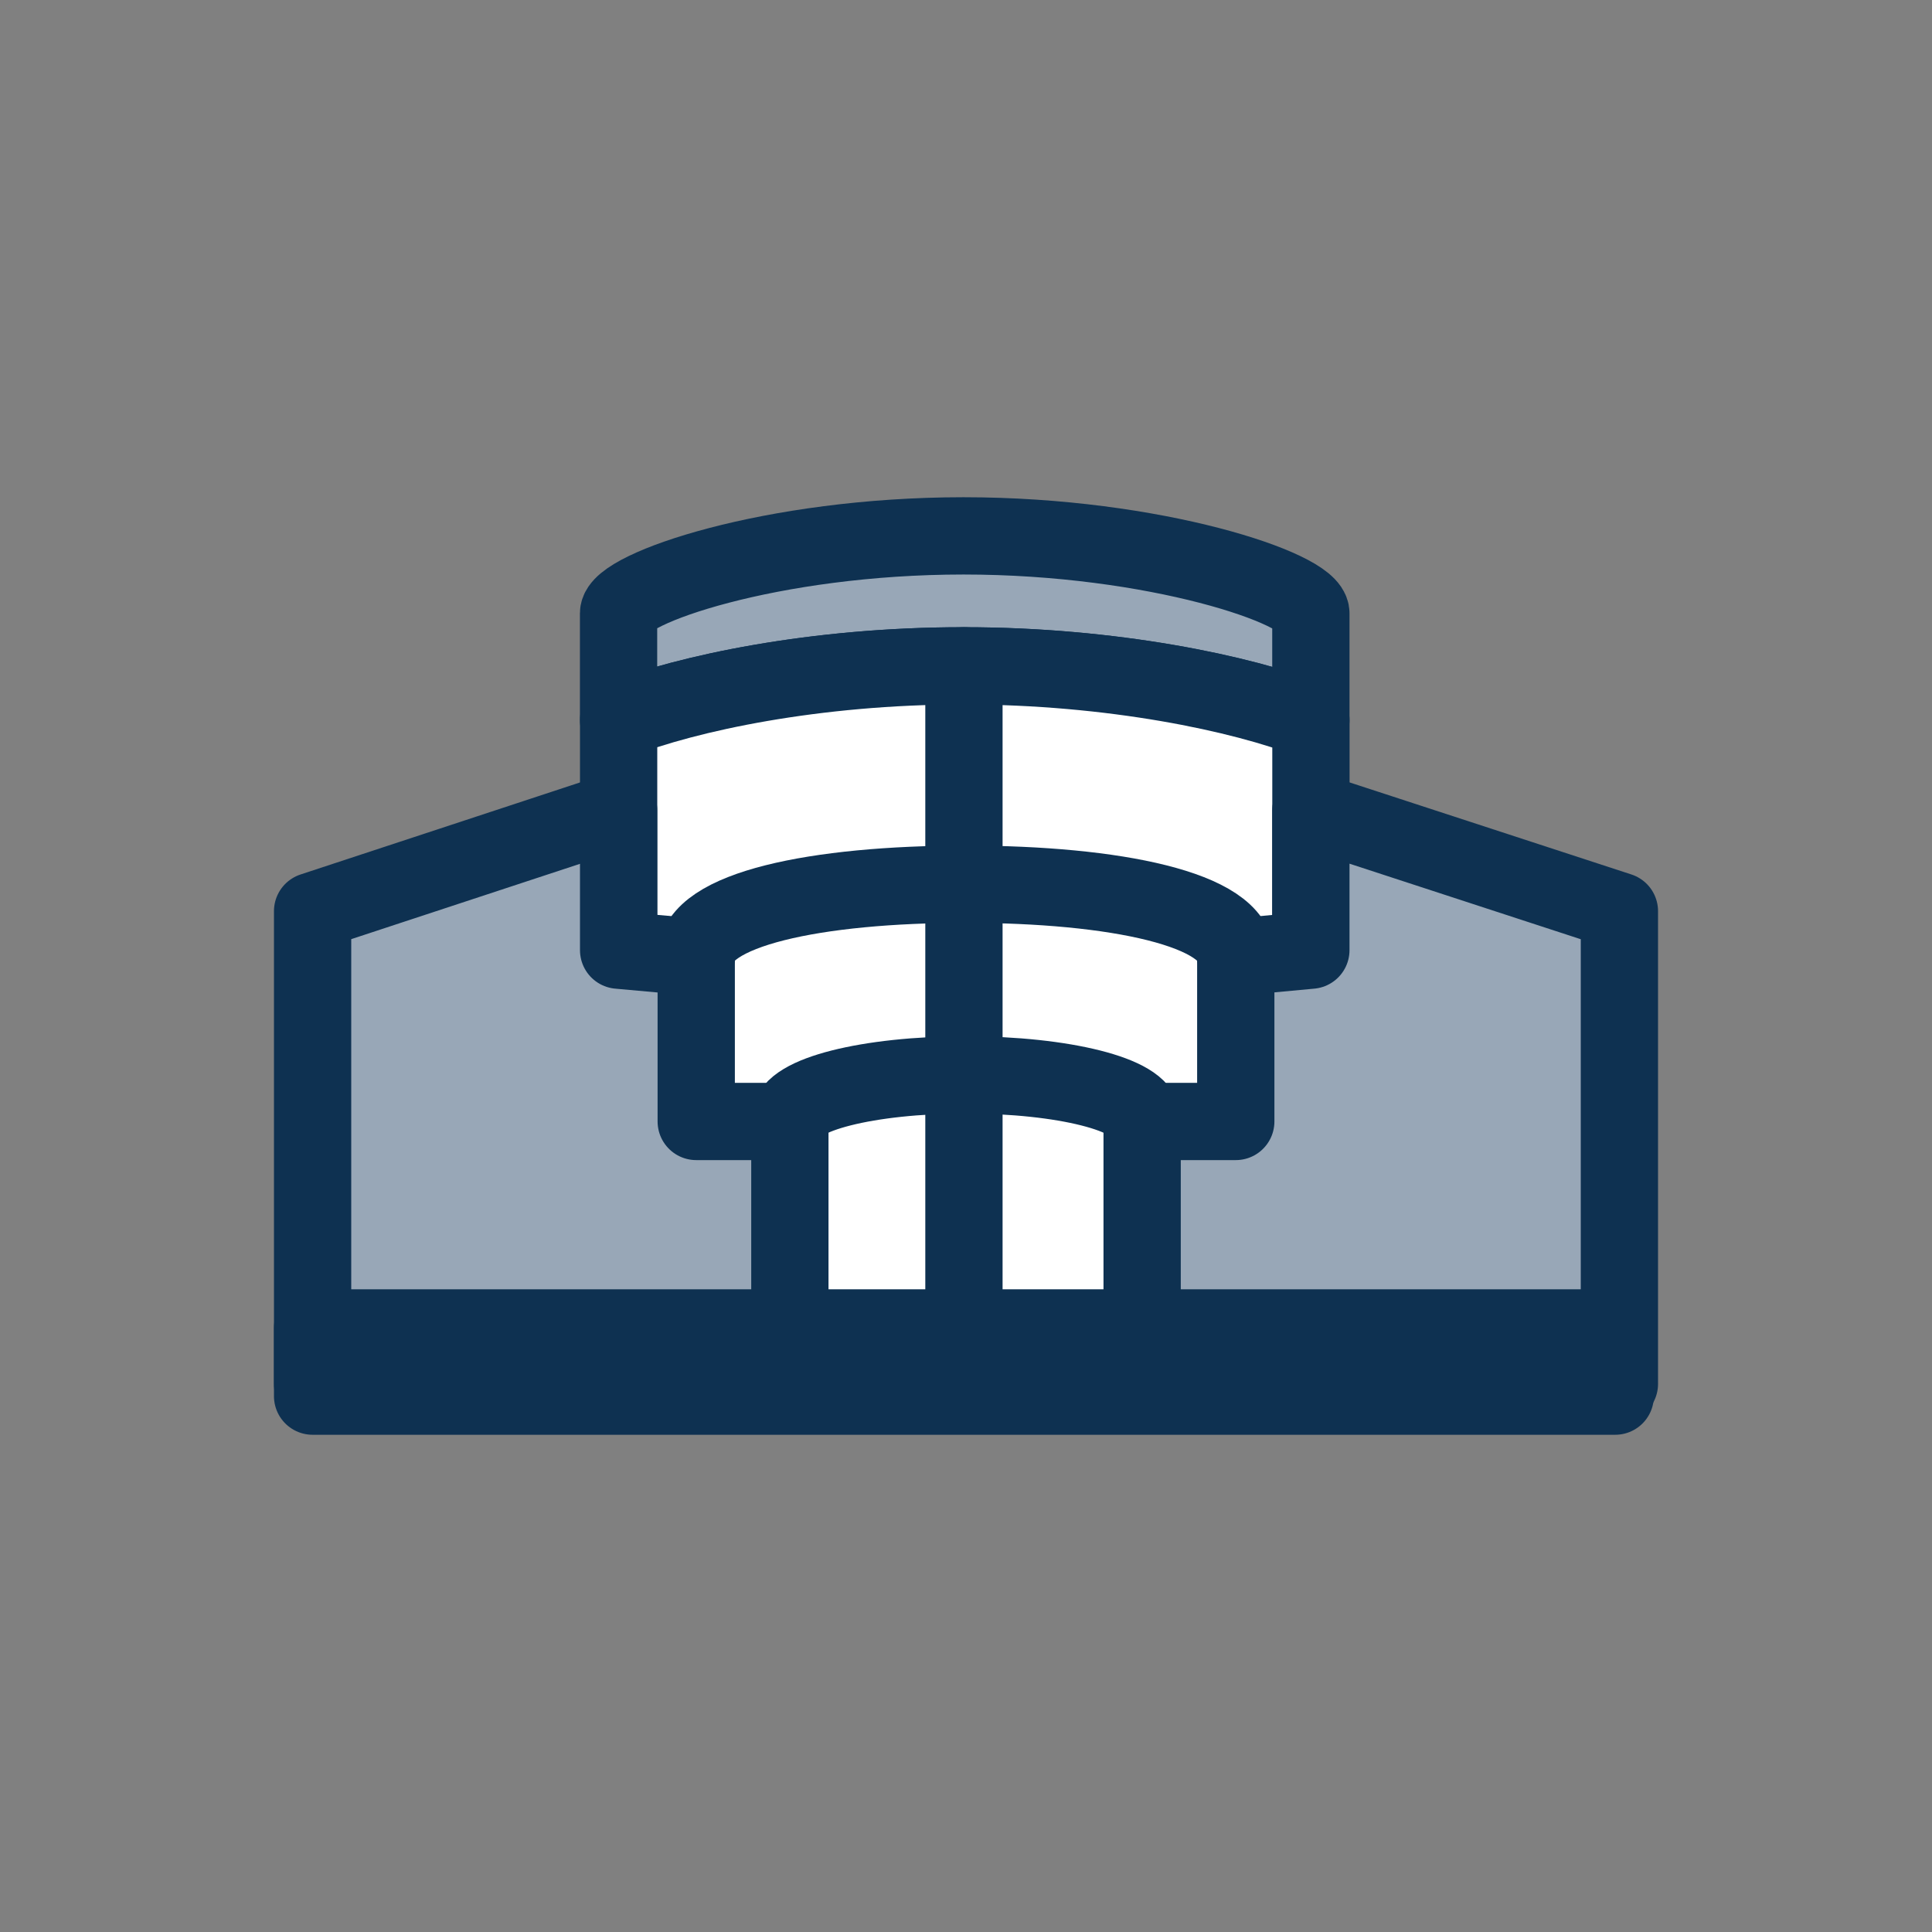 <?xml version="1.0" encoding="UTF-8"?><svg id="Layer_1" xmlns="http://www.w3.org/2000/svg" viewBox="0 0 300 300"><rect x="0" y="0" width="300" height="300" fill="#808080" stroke="none"/><defs><style>.cls-1{fill:none;}.cls-1,.cls-2,.cls-3{stroke:#0e3151;stroke-linecap:round;stroke-linejoin:round;stroke-width:12px;}.cls-2{fill:#98a7b7;}.cls-3{fill:#fff;}</style></defs><path class="cls-2" d="M203.55,111.83v-16.59c0-3.81-24.1-12.03-53.94-12.03s-53.56,8.22-53.56,12.03v16.55c10.58-4.13,30.45-8.4,53.53-8.4s43.29,4.3,53.97,8.44Z"/><path class="cls-3" d="M149.59,103.39c-23.07,0-42.95,4.27-53.53,8.4v96.52c0,3.81,23.71,6.9,53.56,6.9s53.94-3.09,53.94-6.9v-96.48c-10.68-4.15-30.81-8.44-53.97-8.44Z"/><path class="cls-3" d="M191.89,148.63c0-7.43-18.73-11.33-41.94-11.33s-41.84,3.9-41.84,11.33"/><path class="cls-3" d="M177.35,173.81c0-3.81-12.23-6.9-27.38-6.9s-27.32,3.09-27.32,6.9"/><polygon class="cls-2" points="251.46 141.49 203.55 125.84 203.55 147.54 191.89 148.63 191.89 174.14 177.35 174.14 177.35 214.89 251.46 214.89 251.46 141.49"/><polygon class="cls-2" points="48.54 141.49 96.06 125.84 96.06 147.54 108.11 148.63 108.11 174.14 122.65 174.14 122.65 214.89 48.54 214.89 48.54 141.49"/><rect class="cls-2" x="48.54" y="206.2" width="202.27" height="10.59"/><line class="cls-1" x1="149.68" y1="103.39" x2="149.68" y2="211.5"/></svg>